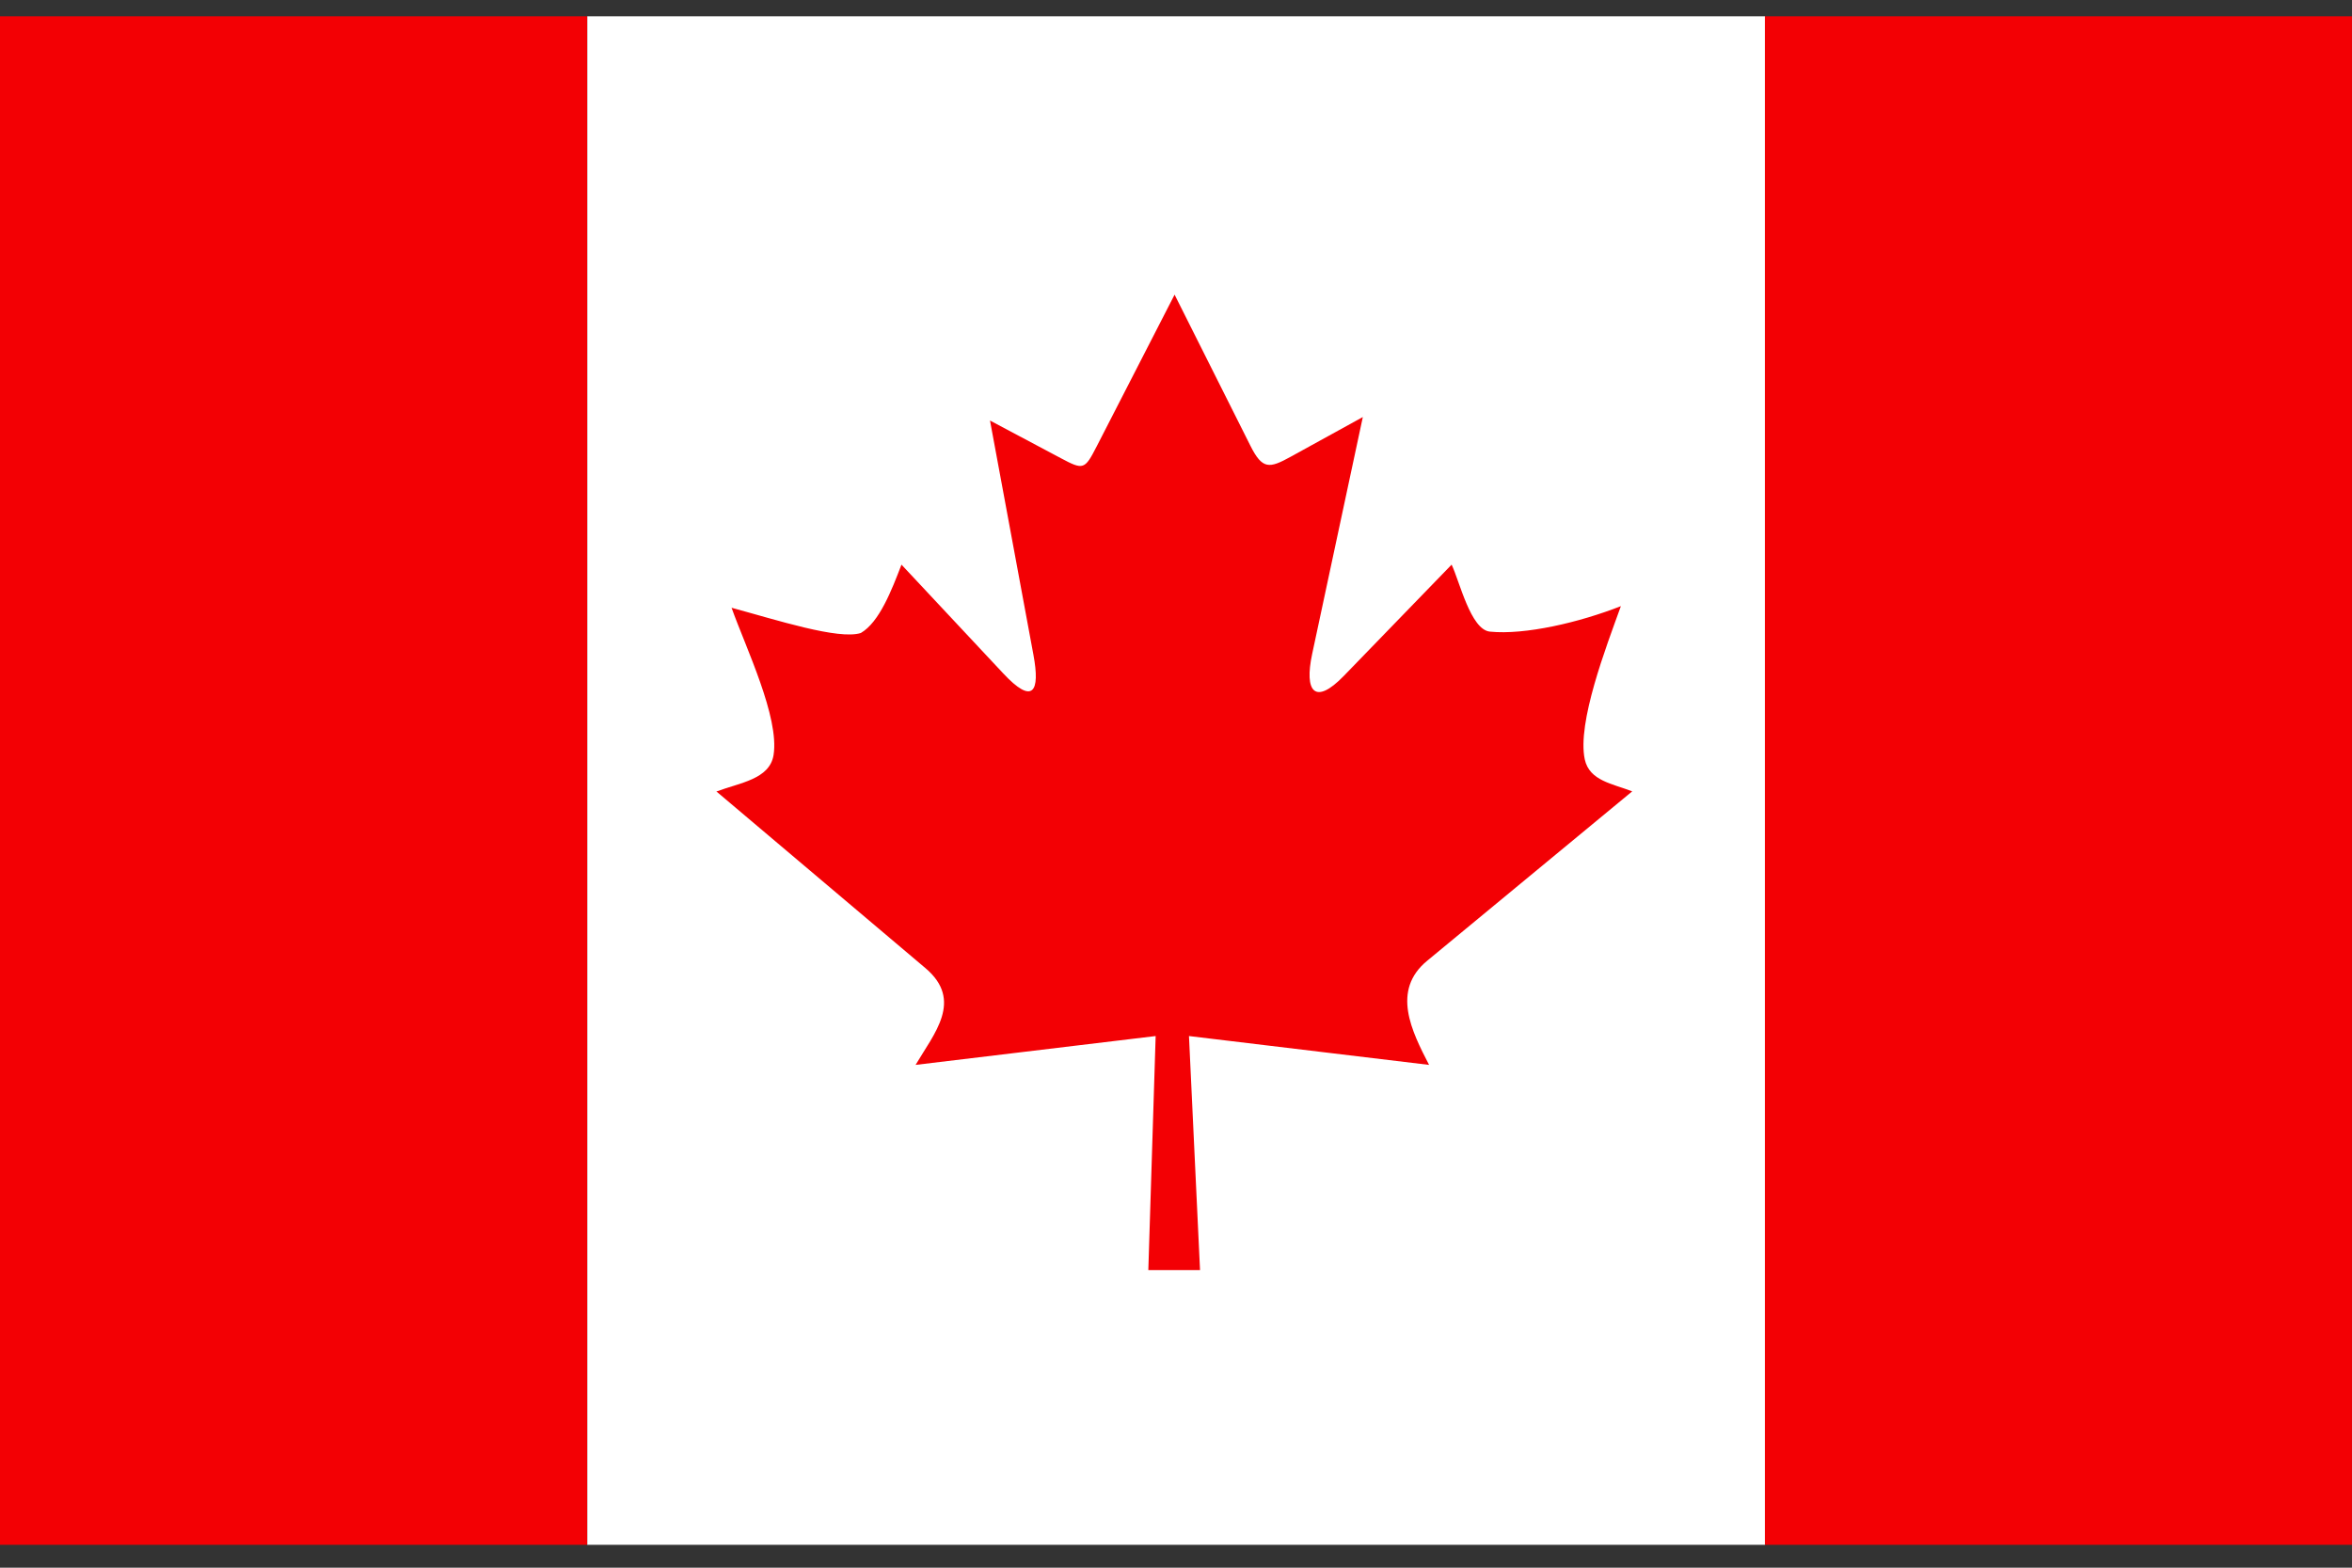 <svg width="60" height="40" viewBox="0 0 60 40" fill="none" xmlns="http://www.w3.org/2000/svg">
<rect x="0" y="0" width="60" height="40" fill="#333333" stroke="none"/>
<g id="Isolation_Mode" clip-path="url(#clip0_9406_11667)">
<path id="Vector" d="M45.026 0.416H14.98V39.416H45.026V0.416Z" fill="white"/>
<path id="Vector_2" d="M14.979 0.416H0V39.416H14.979V0.416Z" fill="#F30004"/>
<path id="Vector_3" d="M59.999 0.416H45.023V39.416H59.999V0.416Z" fill="#F30004"/>
<path id="Vector_4" fill-rule="evenodd" clip-rule="evenodd" d="M18.273 20.192L23.607 24.701C24.585 25.527 23.826 26.373 23.357 27.171L29.481 26.435L29.294 32.406H30.613L30.331 26.435L36.456 27.171C36.014 26.314 35.485 25.272 36.41 24.512L41.638 20.192C41.137 19.996 40.548 19.924 40.428 19.377C40.227 18.441 40.974 16.505 41.349 15.466C40.29 15.882 38.904 16.206 38.008 16.116C37.517 16.068 37.235 14.833 37.031 14.407L34.279 17.248C33.545 18.005 33.266 17.654 33.474 16.684L34.766 10.641L32.924 11.655C32.381 11.954 32.205 11.985 31.898 11.373L29.964 7.518L27.978 11.387C27.671 11.985 27.64 11.999 27.061 11.69L25.255 10.73L26.363 16.708C26.539 17.654 26.352 17.998 25.587 17.176L22.997 14.407C22.747 15.057 22.433 15.876 21.96 16.151C21.395 16.333 19.794 15.813 18.662 15.507C19.028 16.532 19.886 18.3 19.734 19.263C19.635 19.886 18.866 19.972 18.288 20.192H18.273Z" fill="#F30004"/>
</g>
<defs>
<clipPath id="clip0_9406_11667">
<rect width="60" height="39" fill="white" transform="translate(0 0.416)"/>
</clipPath>
</defs>
</svg>
